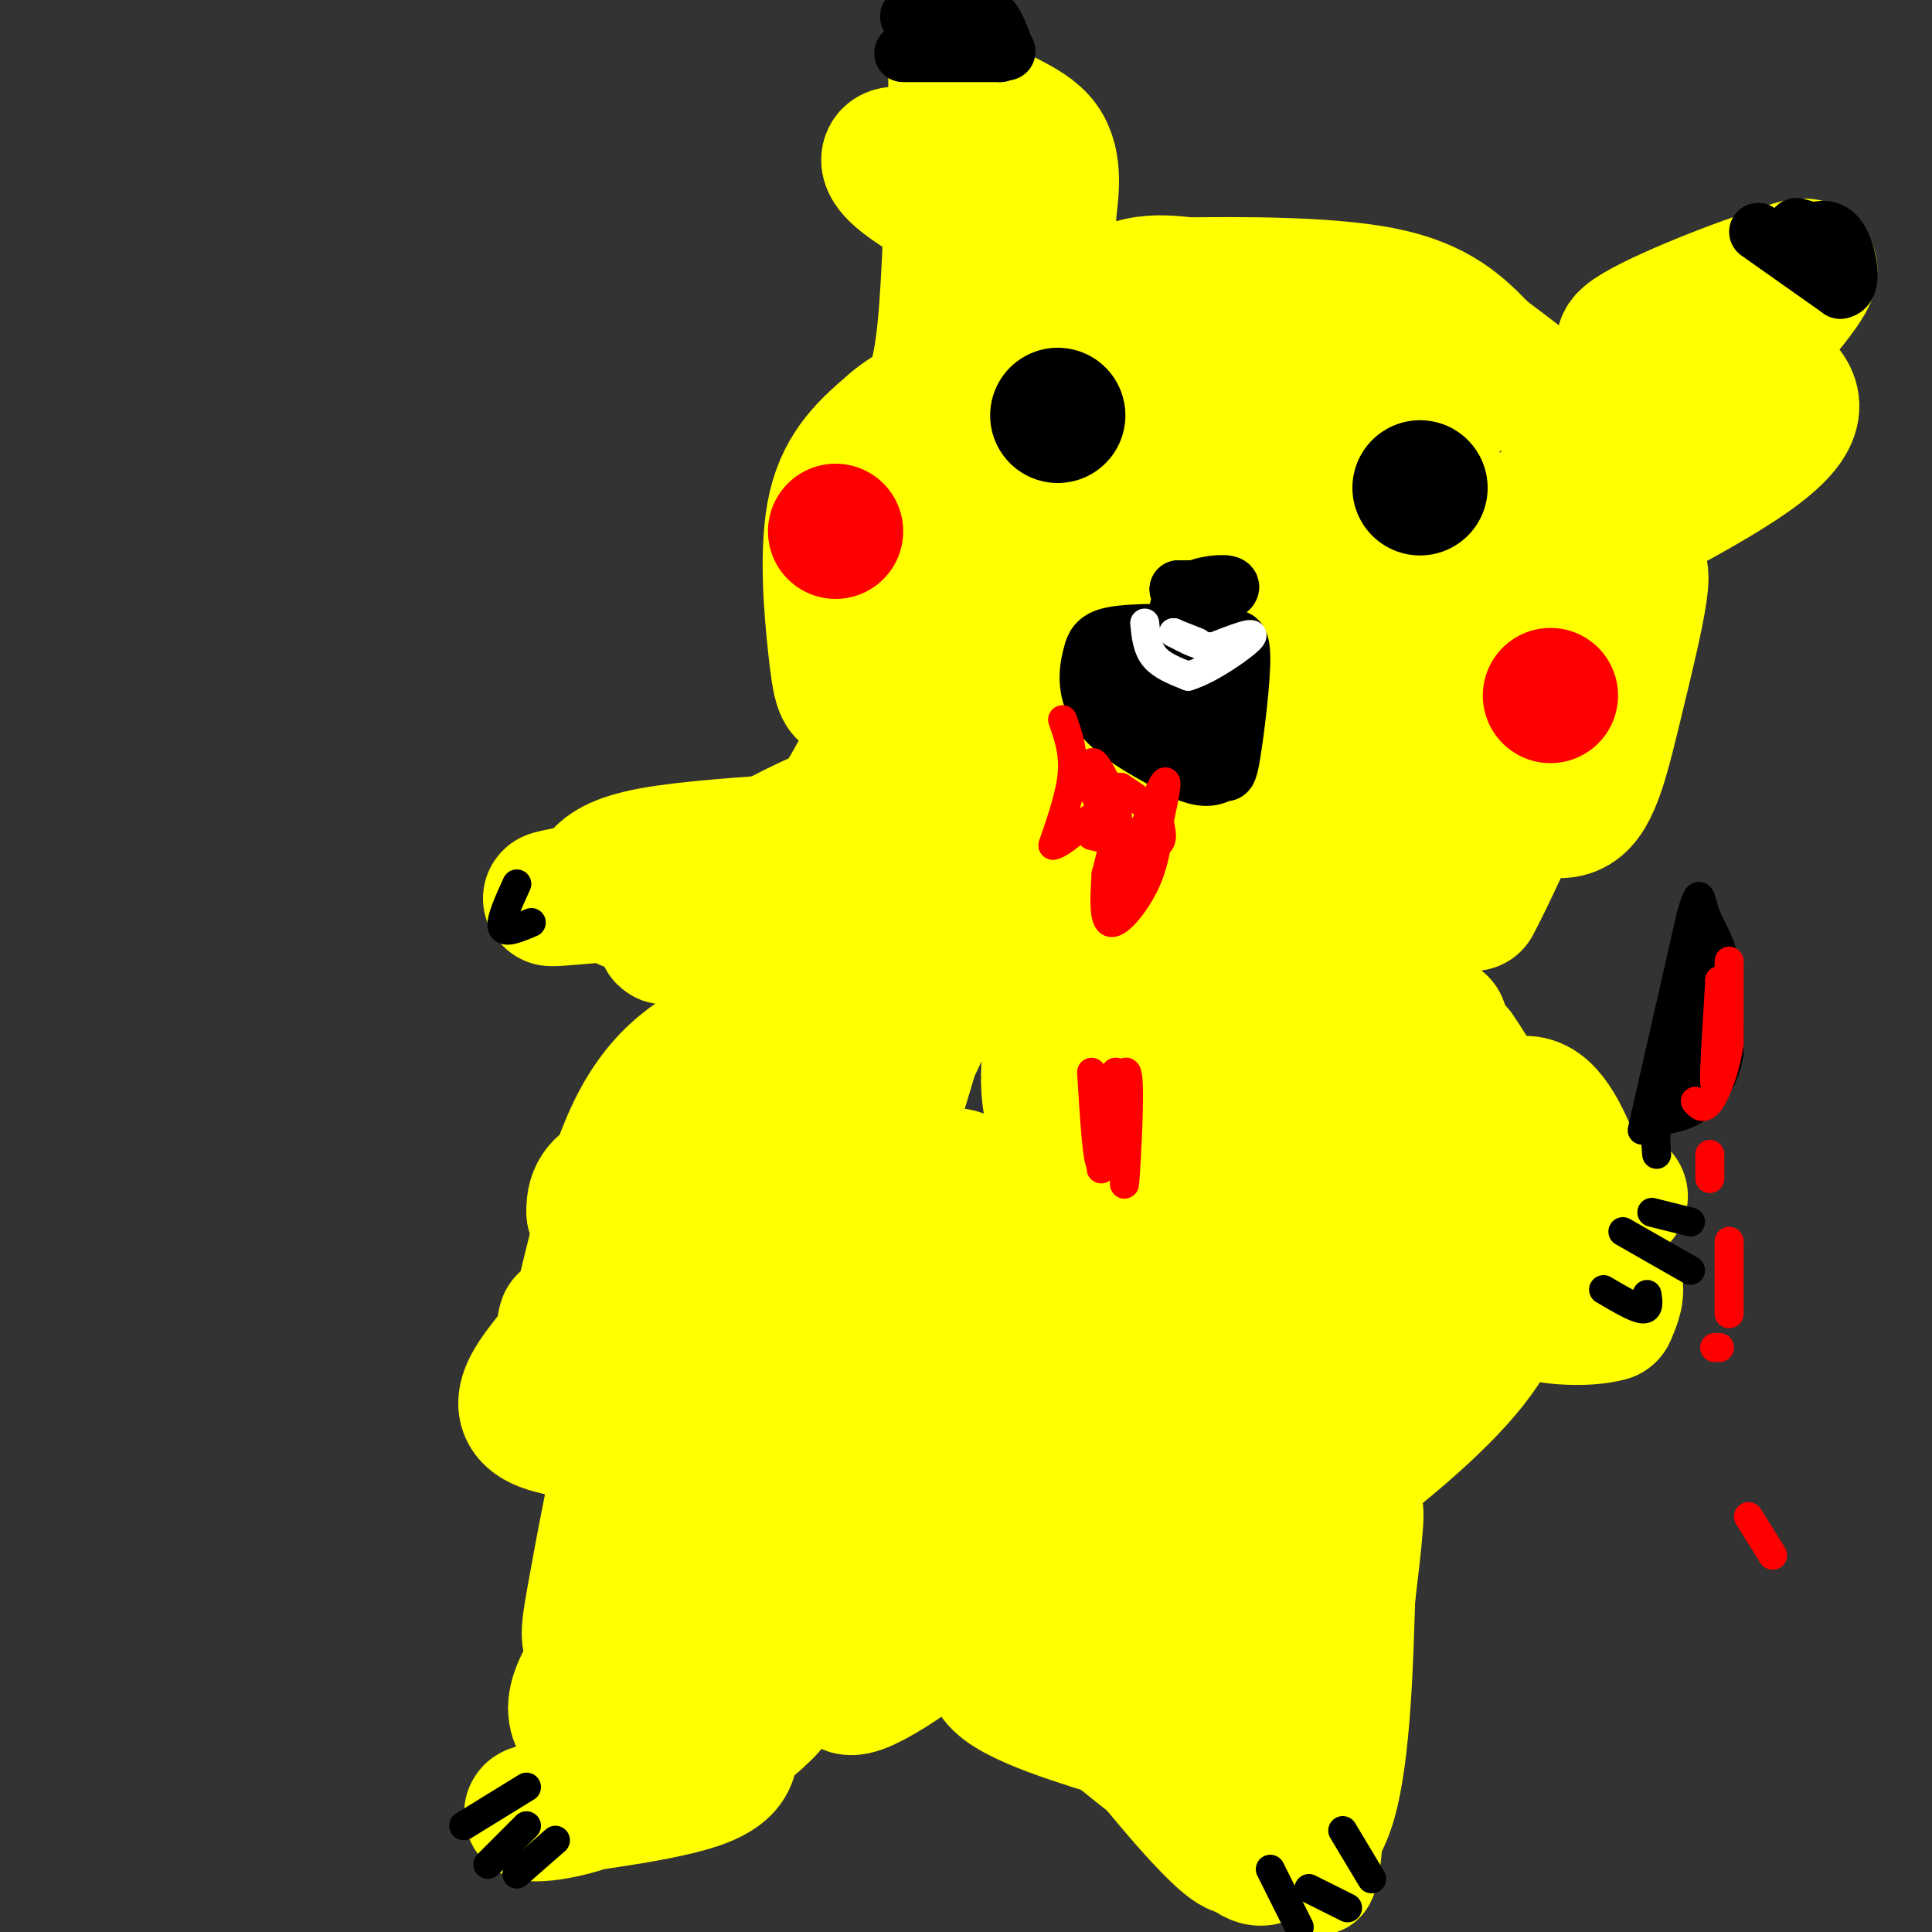 <svg viewBox='0 0 400 400' version='1.1' xmlns='http://www.w3.org/2000/svg' xmlns:xlink='http://www.w3.org/1999/xlink'><rect x="0" y="0" width="400" height="400" fill="#333333" stroke="none"/><g fill='none' stroke='#ffff00' stroke-width='28' stroke-linecap='round' stroke-linejoin='round'><path d='M202,284c-6.891,12.646 -13.782,25.292 -17,23c-3.218,-2.292 -2.764,-19.521 -2,-31c0.764,-11.479 1.838,-17.209 4,-22c2.162,-4.791 5.411,-8.644 8,-10c2.589,-1.356 4.519,-0.214 6,1c1.481,1.214 2.513,2.501 3,7c0.487,4.499 0.428,12.210 0,18c-0.428,5.790 -1.225,9.657 -5,15c-3.775,5.343 -10.528,12.161 -16,13c-5.472,0.839 -9.663,-4.301 -12,-8c-2.337,-3.699 -2.822,-5.957 -5,-14c-2.178,-8.043 -6.051,-21.869 -7,-29c-0.949,-7.131 1.025,-7.565 3,-8'/><path d='M162,239c2.878,-1.109 8.573,0.120 13,1c4.427,0.880 7.586,1.411 10,6c2.414,4.589 4.084,13.236 5,18c0.916,4.764 1.079,5.644 -5,11c-6.079,5.356 -18.401,15.188 -23,21c-4.599,5.812 -1.477,7.605 -3,0c-1.523,-7.605 -7.693,-24.607 -11,-36c-3.307,-11.393 -3.751,-17.176 -3,-20c0.751,-2.824 2.696,-2.688 5,-1c2.304,1.688 4.968,4.927 7,7c2.032,2.073 3.431,2.978 4,7c0.569,4.022 0.307,11.160 -2,21c-2.307,9.840 -6.659,22.383 -13,19c-6.341,-3.383 -14.670,-22.691 -23,-42'/><path d='M123,251c-0.553,-8.364 9.563,-8.273 14,-6c4.437,2.273 3.195,6.727 1,15c-2.195,8.273 -5.341,20.364 -9,27c-3.659,6.636 -7.829,7.818 -12,9'/><path d='M117,296c-1.856,-4.298 -0.498,-19.544 0,-22c0.498,-2.456 0.134,7.877 2,2c1.866,-5.877 5.962,-27.965 12,-41c6.038,-13.035 14.019,-17.018 22,-21'/><path d='M153,214c11.822,-10.822 30.378,-27.378 29,-34c-1.378,-6.622 -22.689,-3.311 -44,0'/><path d='M138,180c-9.500,0.833 -11.250,2.917 -13,5'/><path d='M125,185c-2.512,0.357 -2.292,-1.250 -1,-3c1.292,-1.750 3.655,-3.643 11,-5c7.345,-1.357 19.673,-2.179 32,-3'/><path d='M167,174c7.631,-2.548 10.708,-7.417 4,-5c-6.708,2.417 -23.202,12.119 -32,16c-8.798,3.881 -9.899,1.940 -11,0'/><path d='M128,185c-5.533,0.356 -13.867,1.244 -14,1c-0.133,-0.244 7.933,-1.622 16,-3'/><path d='M130,183c4.396,-0.445 7.384,-0.057 10,1c2.616,1.057 4.858,2.785 4,5c-0.858,2.215 -4.817,4.919 -6,5c-1.183,0.081 0.408,-2.459 2,-5'/><path d='M140,189c0.093,-1.651 -0.676,-3.278 4,-6c4.676,-2.722 14.797,-6.541 20,-8c5.203,-1.459 5.486,-0.560 12,-12c6.514,-11.440 19.257,-35.220 32,-59'/><path d='M208,104c8.842,-18.455 14.947,-35.091 16,-33c1.053,2.091 -2.947,22.909 -6,34c-3.053,11.091 -5.158,12.455 -8,14c-2.842,1.545 -6.421,3.273 -10,5'/><path d='M200,124c-3.254,-3.533 -6.388,-14.864 -7,-24c-0.612,-9.136 1.297,-16.075 1,-12c-0.297,4.075 -2.799,19.164 -6,30c-3.201,10.836 -7.100,17.418 -11,24'/><path d='M177,142c-2.464,3.429 -3.125,0.000 -4,-8c-0.875,-8.000 -1.964,-20.571 0,-29c1.964,-8.429 6.982,-12.714 12,-17'/><path d='M185,88c3.733,-3.356 7.067,-3.244 9,-10c1.933,-6.756 2.467,-20.378 3,-34'/><path d='M197,44c0.667,-11.000 0.833,-21.500 1,-32'/><path d='M198,12c-0.262,-3.774 -1.417,2.792 2,7c3.417,4.208 11.405,6.060 15,10c3.595,3.940 2.798,9.970 2,16'/><path d='M217,45c0.393,3.861 0.376,5.512 -1,6c-1.376,0.488 -4.111,-0.189 -10,-3c-5.889,-2.811 -14.932,-7.757 -19,-11c-4.068,-3.243 -3.162,-4.784 -2,-5c1.162,-0.216 2.581,0.892 4,2'/><path d='M189,34c6.179,9.095 19.625,30.833 27,40c7.375,9.167 8.679,5.762 13,4c4.321,-1.762 11.661,-1.881 19,-2'/><path d='M248,76c-0.512,-2.440 -11.292,-7.542 -15,-11c-3.708,-3.458 -0.345,-5.274 3,-6c3.345,-0.726 6.673,-0.363 10,0'/><path d='M246,59c9.511,-0.089 28.289,-0.311 40,2c11.711,2.311 16.356,7.156 21,12'/><path d='M307,73c11.190,8.214 28.667,22.750 36,25c7.333,2.250 4.524,-7.786 5,-13c0.476,-5.214 4.238,-5.607 8,-6'/><path d='M356,79c5.556,-5.556 15.444,-16.444 18,-21c2.556,-4.556 -2.222,-2.778 -7,-1'/><path d='M367,57c-8.511,2.644 -26.289,9.756 -30,13c-3.711,3.244 6.644,2.622 17,2'/><path d='M354,72c5.786,1.571 11.750,4.500 15,8c3.250,3.500 3.786,7.571 -9,16c-12.786,8.429 -38.893,21.214 -65,34'/><path d='M295,130c-17.120,7.515 -27.418,9.303 -38,16c-10.582,6.697 -21.446,18.304 -27,19c-5.554,0.696 -5.799,-9.520 -6,-19c-0.201,-9.480 -0.359,-18.222 0,-23c0.359,-4.778 1.234,-5.590 4,-10c2.766,-4.410 7.424,-12.419 15,-21c7.576,-8.581 18.072,-17.733 23,-16c4.928,1.733 4.288,14.351 4,22c-0.288,7.649 -0.225,10.328 -2,14c-1.775,3.672 -5.387,8.336 -9,13'/><path d='M259,125c-3.040,3.412 -6.139,5.443 -13,6c-6.861,0.557 -17.484,-0.361 -24,-1c-6.516,-0.639 -8.926,-0.998 -10,-5c-1.074,-4.002 -0.813,-11.646 3,-19c3.813,-7.354 11.177,-14.418 15,-18c3.823,-3.582 4.104,-3.684 9,-4c4.896,-0.316 14.406,-0.848 22,0c7.594,0.848 13.271,3.076 17,6c3.729,2.924 5.509,6.546 6,10c0.491,3.454 -0.307,6.741 -3,11c-2.693,4.259 -7.280,9.489 -15,9c-7.720,-0.489 -18.575,-6.698 -25,-14c-6.425,-7.302 -8.422,-15.697 -9,-20c-0.578,-4.303 0.263,-4.515 3,-6c2.737,-1.485 7.368,-4.242 12,-7'/><path d='M247,73c6.277,-1.698 15.969,-2.444 25,0c9.031,2.444 17.400,8.078 22,10c4.600,1.922 5.431,0.133 4,4c-1.431,3.867 -5.123,13.391 -6,18c-0.877,4.609 1.062,4.305 3,4'/><path d='M295,109c5.155,0.639 16.541,0.238 28,-5c11.459,-5.238 22.989,-15.311 27,-16c4.011,-0.689 0.503,8.007 -6,17c-6.503,8.993 -16.001,18.284 -23,32c-6.999,13.716 -11.500,31.858 -16,50'/><path d='M305,187c4.514,-7.863 23.797,-52.520 31,-65c7.203,-12.480 2.324,7.217 -1,21c-3.324,13.783 -5.093,21.652 -9,24c-3.907,2.348 -9.954,-0.826 -16,-4'/><path d='M310,163c-22.758,20.416 -71.654,73.454 -87,72c-15.346,-1.454 2.858,-57.402 14,-87c11.142,-29.598 15.222,-32.847 18,-36c2.778,-3.153 4.253,-6.209 5,-4c0.747,2.209 0.766,9.682 1,18c0.234,8.318 0.682,17.480 -10,48c-10.682,30.520 -32.495,82.399 -35,89c-2.505,6.601 14.298,-32.076 39,-70c24.702,-37.924 57.304,-75.095 72,-95c14.696,-19.905 11.484,-22.544 9,-22c-2.484,0.544 -4.242,4.272 -6,8'/><path d='M330,84c-6.143,18.896 -18.500,62.136 -29,89c-10.500,26.864 -19.142,37.353 -27,49c-7.858,11.647 -14.931,24.454 -13,7c1.931,-17.454 12.866,-65.169 7,-67c-5.866,-1.831 -28.534,42.221 -42,65c-13.466,22.779 -17.730,24.286 -25,28c-7.270,3.714 -17.545,9.636 -22,10c-4.455,0.364 -3.091,-4.830 9,-45c12.091,-40.170 34.909,-115.315 38,-123c3.091,-7.685 -13.545,52.090 -24,85c-10.455,32.910 -14.727,38.955 -19,45'/><path d='M183,227c-6.455,18.019 -13.094,40.568 -12,29c1.094,-11.568 9.919,-57.251 16,-86c6.081,-28.749 9.417,-40.564 8,-25c-1.417,15.564 -7.589,58.508 -16,92c-8.411,33.492 -19.062,57.533 -23,65c-3.938,7.467 -1.163,-1.640 4,-13c5.163,-11.360 12.714,-24.973 17,-27c4.286,-2.027 5.308,7.531 7,14c1.692,6.469 4.055,9.848 1,16c-3.055,6.152 -11.527,15.076 -20,24'/><path d='M165,316c-5.972,6.560 -10.901,10.961 -18,15c-7.099,4.039 -16.369,7.716 -21,9c-4.631,1.284 -4.624,0.174 -3,-9c1.624,-9.174 4.866,-26.411 7,-34c2.134,-7.589 3.160,-5.529 4,-5c0.840,0.529 1.495,-0.473 6,4c4.505,4.473 12.858,14.421 16,21c3.142,6.579 1.071,9.790 -1,13'/><path d='M155,330c-0.511,4.467 -1.289,9.133 -6,16c-4.711,6.867 -13.356,15.933 -22,25'/><path d='M127,371c-8.917,5.000 -20.208,5.000 -16,4c4.208,-1.000 23.917,-3.000 33,-6c9.083,-3.000 7.542,-7.000 6,-11'/><path d='M150,358c3.678,-3.563 9.872,-6.971 10,-6c0.128,0.971 -5.811,6.322 -10,9c-4.189,2.678 -6.628,2.682 -10,3c-3.372,0.318 -7.678,0.948 -11,0c-3.322,-0.948 -5.661,-3.474 -8,-6'/><path d='M121,358c-1.846,-2.084 -2.462,-4.295 -1,-8c1.462,-3.705 5.000,-8.905 13,-14c8.000,-5.095 20.460,-10.087 42,-26c21.540,-15.913 52.159,-42.748 64,-51c11.841,-8.252 4.902,2.079 1,9c-3.902,6.921 -4.768,10.432 -8,19c-3.232,8.568 -8.832,22.191 -20,35c-11.168,12.809 -27.905,24.802 -34,27c-6.095,2.198 -1.547,-5.401 3,-13'/><path d='M181,336c3.543,-9.920 10.902,-28.221 16,-40c5.098,-11.779 7.937,-17.036 15,-26c7.063,-8.964 18.349,-21.636 29,-33c10.651,-11.364 20.665,-21.422 27,-27c6.335,-5.578 8.990,-6.677 12,-7c3.010,-0.323 6.374,0.130 6,14c-0.374,13.870 -4.485,41.157 -4,37c0.485,-4.157 5.567,-39.759 8,-52c2.433,-12.241 2.216,-1.120 2,10'/><path d='M292,212c-0.670,10.383 -3.345,31.340 -2,29c1.345,-2.340 6.711,-27.978 8,-29c1.289,-1.022 -1.499,22.571 -1,30c0.499,7.429 4.285,-1.306 6,-7c1.715,-5.694 1.357,-8.347 1,-11'/><path d='M304,224c-1.000,-4.067 -4.000,-8.733 -1,-4c3.000,4.733 12.000,18.867 21,33'/><path d='M324,253c5.533,7.489 8.867,9.711 10,12c1.133,2.289 0.067,4.644 -1,7'/><path d='M333,272c-4.262,1.298 -14.417,1.042 -20,-2c-5.583,-3.042 -6.595,-8.869 -9,-12c-2.405,-3.131 -6.202,-3.565 -10,-4'/><path d='M294,254c-8.798,0.262 -25.792,2.917 -32,7c-6.208,4.083 -1.631,9.595 -3,18c-1.369,8.405 -8.685,19.702 -16,31'/><path d='M243,310c-5.479,13.592 -11.178,32.073 -13,36c-1.822,3.927 0.233,-6.700 5,-17c4.767,-10.300 12.245,-20.273 21,-31c8.755,-10.727 18.787,-22.208 24,-27c5.213,-4.792 5.606,-2.896 6,-1'/><path d='M286,270c-0.889,9.267 -6.111,32.933 -11,48c-4.889,15.067 -9.444,21.533 -14,28'/><path d='M261,346c-3.310,7.571 -4.583,12.500 -8,15c-3.417,2.500 -8.976,2.571 -12,2c-3.024,-0.571 -3.512,-1.786 -4,-3'/><path d='M237,360c-7.250,-2.345 -23.375,-6.708 -29,-11c-5.625,-4.292 -0.750,-8.512 5,-11c5.750,-2.488 12.375,-3.244 19,-4'/><path d='M232,334c5.903,0.654 11.159,4.289 15,-1c3.841,-5.289 6.265,-19.501 8,-21c1.735,-1.499 2.781,9.715 0,15c-2.781,5.285 -9.391,4.643 -16,4'/><path d='M239,331c-6.821,3.762 -15.875,11.167 -2,3c13.875,-8.167 50.679,-31.905 66,-50c15.321,-18.095 9.161,-30.548 3,-43'/><path d='M306,241c2.689,-10.156 7.911,-14.044 12,-12c4.089,2.044 7.044,10.022 10,18'/><path d='M328,247c6.048,1.940 16.167,-2.208 -7,6c-23.167,8.208 -79.619,28.774 -119,38c-39.381,9.226 -61.690,7.113 -84,5'/><path d='M118,296c-14.500,-1.833 -8.750,-8.917 -3,-16'/></g>
<g fill='none' stroke='#000000' stroke-width='28' stroke-linecap='round' stroke-linejoin='round'><path d='M219,86c0.000,0.000 0.000,0.000 0,0'/><path d='M294,101c0.000,0.000 0.000,0.000 0,0'/></g>
<g fill='none' stroke='#000000' stroke-width='12' stroke-linecap='round' stroke-linejoin='round'><path d='M187,11c0.000,0.000 20.000,0.000 20,0'/><path d='M207,11c0.333,-1.167 -8.833,-4.083 -18,-7'/><path d='M189,4c-2.333,-1.167 0.833,-0.583 4,0'/><path d='M197,4c2.583,-1.000 5.167,-2.000 7,-1c1.833,1.000 2.917,4.000 4,7'/><path d='M208,10c0.667,1.167 0.333,0.583 0,0'/><path d='M364,48c0.000,0.000 17.000,12.000 17,12'/><path d='M381,60c2.911,-0.267 1.689,-6.933 0,-10c-1.689,-3.067 -3.844,-2.533 -6,-2'/><path d='M375,48c-1.911,-0.622 -3.689,-1.178 -3,-1c0.689,0.178 3.844,1.089 7,2'/></g>
<g fill='none' stroke='#ff0000' stroke-width='28' stroke-linecap='round' stroke-linejoin='round'><path d='M173,110c0.000,0.000 0.000,0.000 0,0'/><path d='M321,144c0.000,0.000 0.000,0.000 0,0'/></g>
<g fill='none' stroke='#000000' stroke-width='12' stroke-linecap='round' stroke-linejoin='round'><path d='M249,122c0.000,0.000 -5.000,0.000 -5,0'/><path d='M244,122c0.500,0.167 4.250,0.583 8,1'/><path d='M252,123c2.190,-0.333 3.667,-1.667 2,-2c-1.667,-0.333 -6.476,0.333 -8,2c-1.524,1.667 0.238,4.333 2,7'/><path d='M248,130c1.556,0.200 4.444,-2.800 4,-4c-0.444,-1.200 -4.222,-0.600 -8,0'/><path d='M240,131c-4.333,0.083 -8.667,0.167 -11,1c-2.333,0.833 -2.667,2.417 -3,4'/><path d='M226,136c-0.822,2.756 -1.378,7.644 2,12c3.378,4.356 10.689,8.178 18,12'/><path d='M246,160c4.290,1.789 6.016,0.263 7,0c0.984,-0.263 1.226,0.737 2,-4c0.774,-4.737 2.078,-15.211 2,-20c-0.078,-4.789 -1.539,-3.895 -3,-3'/><path d='M254,133c-0.500,-0.500 -0.250,-0.250 0,0'/><path d='M253,152c-2.167,-4.000 -4.333,-8.000 -7,-10c-2.667,-2.000 -5.833,-2.000 -9,-2'/><path d='M237,140c-0.500,0.667 2.750,3.333 6,6'/><path d='M243,146c1.000,1.000 0.500,0.500 0,0'/><path d='M242,154c0.000,0.000 5.000,-14.000 5,-14'/><path d='M247,140c1.000,-1.000 1.000,3.500 1,8'/></g>
<g fill='none' stroke='#ffffff' stroke-width='6' stroke-linecap='round' stroke-linejoin='round'><path d='M237,129c0.250,2.583 0.500,5.167 2,7c1.500,1.833 4.250,2.917 7,4'/><path d='M246,140c4.333,-1.244 11.667,-6.356 13,-8c1.333,-1.644 -3.333,0.178 -8,2'/><path d='M251,134c-2.667,-0.167 -5.333,-1.583 -8,-3'/><path d='M243,131c-0.500,-0.167 2.250,0.917 5,2'/></g>
<g fill='none' stroke='#ffff00' stroke-width='20' stroke-linecap='round' stroke-linejoin='round'><path d='M251,364c-0.500,4.917 -1.000,9.833 0,12c1.000,2.167 3.500,1.583 6,1'/><path d='M257,377c1.867,-3.800 3.533,-13.800 7,-22c3.467,-8.200 8.733,-14.600 14,-21'/><path d='M278,334c3.423,-5.638 4.979,-9.233 5,-11c0.021,-1.767 -1.494,-1.707 -3,0c-1.506,1.707 -3.002,5.059 -6,15c-2.998,9.941 -7.499,26.470 -12,43'/><path d='M262,381c-3.822,7.933 -7.378,6.267 -12,2c-4.622,-4.267 -10.311,-11.133 -16,-18'/><path d='M234,365c-5.393,-4.929 -10.875,-8.250 -6,-4c4.875,4.250 20.107,16.071 28,21c7.893,4.929 8.446,2.964 9,1'/><path d='M265,383c3.578,3.222 8.022,10.778 10,6c1.978,-4.778 1.489,-21.889 1,-39'/><path d='M276,350c1.978,-15.089 6.422,-33.311 8,-37c1.578,-3.689 0.289,7.156 -1,18'/><path d='M283,331c-0.378,11.733 -0.822,32.067 -4,43c-3.178,10.933 -9.089,12.467 -15,14'/><path d='M264,388c-4.427,1.956 -7.994,-0.156 -13,-7c-5.006,-6.844 -11.451,-18.422 -18,-27c-6.549,-8.578 -13.203,-14.156 -21,-21c-7.797,-6.844 -16.736,-14.953 -27,-19c-10.264,-4.047 -21.854,-4.033 -28,-3c-6.146,1.033 -6.847,3.086 -9,4c-2.153,0.914 -5.758,0.690 -8,7c-2.242,6.310 -3.121,19.155 -4,32'/><path d='M136,354c-1.000,6.667 -1.500,7.333 -2,8'/></g>
<g fill='none' stroke='#000000' stroke-width='6' stroke-linecap='round' stroke-linejoin='round'><path d='M109,370c0.000,0.000 -13.000,8.000 -13,8'/><path d='M115,381c0.000,0.000 -8.000,7.000 -8,7'/><path d='M263,387c0.000,0.000 6.000,12.000 6,12'/><path d='M271,391c0.000,0.000 8.000,4.000 8,4'/><path d='M278,379c0.000,0.000 6.000,10.000 6,10'/><path d='M109,378c0.000,0.000 -8.000,8.000 -8,8'/><path d='M110,191c-2.750,1.167 -5.500,2.333 -6,1c-0.500,-1.333 1.250,-5.167 3,-9'/><path d='M332,267c3.250,1.917 6.500,3.833 8,4c1.500,0.167 1.250,-1.417 1,-3'/><path d='M336,255c0.000,0.000 14.000,8.000 14,8'/><path d='M342,251c0.000,0.000 8.000,2.000 8,2'/><path d='M340,234c0.000,0.000 10.000,-44.000 10,-44'/><path d='M350,190c2.000,-7.405 2.000,-3.917 3,-1c1.000,2.917 3.000,5.262 4,10c1.000,4.738 1.000,11.869 1,19'/><path d='M358,218c-0.822,5.267 -3.378,8.933 -6,11c-2.622,2.067 -5.311,2.533 -8,3'/><path d='M344,232c-1.500,1.667 -1.250,4.333 -1,7'/><path d='M352,206c-1.917,9.333 -3.833,18.667 -4,19c-0.167,0.333 1.417,-8.333 3,-17'/><path d='M351,208c0.867,-5.933 1.533,-12.267 2,-11c0.467,1.267 0.733,10.133 1,19'/><path d='M354,216c-1.167,5.000 -4.583,8.000 -8,11'/></g>
<g fill='none' stroke='#ff0000' stroke-width='6' stroke-linecap='round' stroke-linejoin='round'><path d='M357,211c0.000,0.000 -2.000,13.000 -2,13'/><path d='M355,224c-0.167,-1.167 0.417,-10.583 1,-20'/><path d='M356,203c0.000,0.000 0.000,0.000 0,0'/><path d='M358,199c0.000,0.000 0.000,17.000 0,17'/><path d='M358,216c-0.756,5.311 -2.644,10.089 -4,12c-1.356,1.911 -2.178,0.956 -3,0'/><path d='M354,239c0.000,0.000 0.000,5.000 0,5'/><path d='M358,257c0.000,0.000 0.000,15.000 0,15'/><path d='M356,279c0.000,0.000 -1.000,0.000 -1,0'/><path d='M367,322c0.000,0.000 -5.000,-8.000 -5,-8'/><path d='M220,149c1.167,3.333 2.333,6.667 2,11c-0.333,4.333 -2.167,9.667 -4,15'/><path d='M218,175c2.089,-0.067 9.311,-7.733 12,-8c2.689,-0.267 0.844,6.867 -1,14'/><path d='M229,181c-0.310,4.762 -0.583,9.667 1,10c1.583,0.333 5.024,-3.905 7,-8c1.976,-4.095 2.488,-8.048 3,-12'/><path d='M240,171c-0.833,-3.333 -4.417,-5.667 -8,-8'/><path d='M232,163c-2.262,-0.298 -3.917,2.958 -5,2c-1.083,-0.958 -1.595,-6.131 -1,-7c0.595,-0.869 2.298,2.565 4,6'/><path d='M230,164c0.548,3.155 -0.083,8.042 1,9c1.083,0.958 3.881,-2.012 4,0c0.119,2.012 -2.440,9.006 -5,16'/><path d='M230,189c1.444,-3.333 7.556,-19.667 10,-25c2.444,-5.333 1.222,0.333 0,6'/><path d='M240,170c0.356,2.133 1.244,4.467 -1,5c-2.244,0.533 -7.622,-0.733 -13,-2'/><path d='M226,222c0.583,9.500 1.167,19.000 2,19c0.833,0.000 1.917,-9.500 3,-19'/><path d='M231,222c-0.518,3.156 -3.314,20.547 -3,20c0.314,-0.547 3.738,-19.032 5,-20c1.262,-0.968 0.360,15.581 0,21c-0.360,5.419 -0.180,-0.290 0,-6'/><path d='M233,237c0.012,-3.667 0.042,-9.833 -1,-9c-1.042,0.833 -3.155,8.667 -4,11c-0.845,2.333 -0.423,-0.833 0,-4'/></g>
</svg>